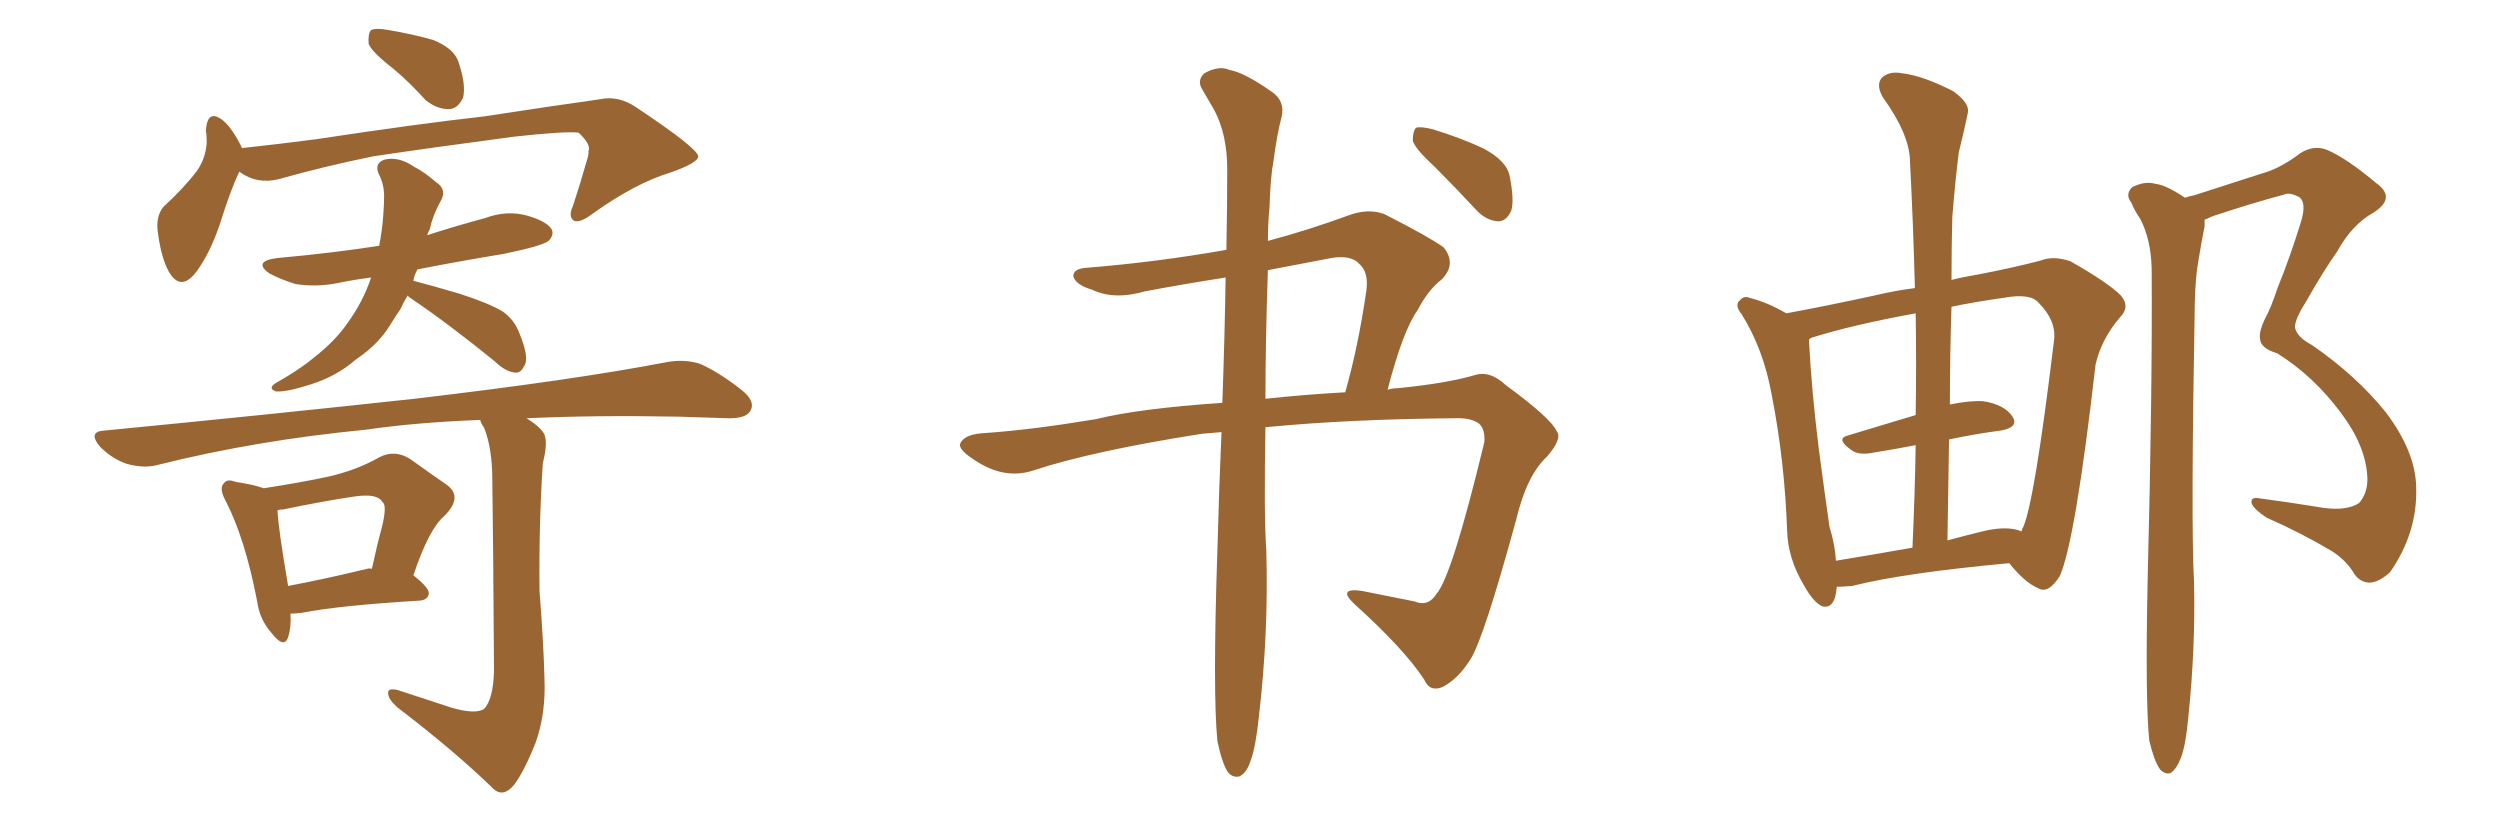 <svg xmlns="http://www.w3.org/2000/svg" xmlns:xlink="http://www.w3.org/1999/xlink" width="450" height="150"><path fill="#996633" padding="10" d="M70.90 12.45L70.90 12.45Q66.94 9.38 66.36 7.91L66.36 7.91Q66.21 6.01 66.80 5.42L66.80 5.42Q67.68 4.98 70.02 5.42L70.02 5.42Q74.27 6.15 77.93 7.18L77.93 7.18Q81.59 8.64 82.47 10.99L82.47 10.99Q83.94 15.23 83.35 17.58L83.35 17.58Q82.47 19.48 81.01 19.63L81.01 19.63Q78.81 19.78 76.61 18.02L76.61 18.02Q73.68 14.79 70.90 12.45ZM43.07 30.91L43.07 30.91Q41.46 34.28 39.55 40.43L39.55 40.43Q37.79 45.56 35.45 48.78L35.45 48.78Q32.52 52.73 30.32 48.78L30.32 48.78Q29.00 46.29 28.42 41.89L28.42 41.89Q27.98 38.96 29.44 37.21L29.44 37.21Q33.11 33.84 35.45 30.76L35.45 30.76Q37.06 28.42 37.21 25.63L37.21 25.63Q37.21 24.32 37.06 23.44L37.06 23.44Q37.35 19.48 40.14 21.68L40.14 21.68Q41.75 23.00 43.51 26.51L43.51 26.51Q43.51 26.51 43.51 26.66L43.51 26.66Q50.24 25.93 56.98 25.05L56.98 25.05Q75.29 22.27 87.16 20.95L87.16 20.95Q98.58 19.19 107.96 17.87L107.96 17.87Q111.33 17.14 114.55 19.34L114.55 19.34Q125.54 26.66 125.68 28.13L125.68 28.13Q125.68 29.30 120.70 31.05L120.70 31.05Q114.40 32.96 106.79 38.38L106.79 38.38Q104.30 40.28 103.27 39.70L103.27 39.70Q102.25 38.96 103.13 37.06L103.13 37.06Q104.44 33.11 105.47 29.44L105.47 29.44Q106.05 27.69 105.91 27.25L105.91 27.25Q106.49 26.07 104.15 23.88L104.15 23.88Q101.81 23.58 92.43 24.61L92.43 24.61Q77.05 26.66 67.24 28.13L67.24 28.13Q58.59 29.88 50.24 32.23L50.24 32.23Q46.29 33.25 43.07 30.91ZM73.39 53.17L73.39 53.17Q72.66 54.35 72.07 55.66L72.07 55.66Q71.04 57.13 70.17 58.59L70.17 58.59Q68.12 61.96 64.01 64.75L64.01 64.75Q60.64 67.68 56.10 69.14L56.10 69.14Q51.56 70.61 49.66 70.46L49.66 70.46Q48.05 69.87 49.80 68.85L49.80 68.85Q52.15 67.53 54.05 66.21L54.05 66.21Q55.37 65.33 56.40 64.45L56.40 64.45Q60.35 61.38 62.55 58.15L62.55 58.15Q65.33 54.35 66.80 49.95L66.80 49.95Q63.43 50.39 60.64 50.98L60.64 50.98Q56.84 51.71 53.17 51.12L53.17 51.12Q50.39 50.24 48.49 49.22L48.49 49.22Q45.41 47.02 49.95 46.44L49.95 46.44Q59.77 45.56 68.26 44.24L68.26 44.24Q68.85 41.02 68.99 38.67L68.99 38.67Q69.14 36.77 69.14 35.30L69.14 35.30Q69.14 33.11 68.12 31.20L68.12 31.20Q67.38 29.30 69.29 28.71L69.29 28.71Q71.78 28.13 74.56 30.03L74.56 30.03Q76.32 30.91 78.52 32.81L78.52 32.81Q80.57 34.13 79.25 36.33L79.25 36.33Q77.93 38.67 77.34 41.31L77.34 41.31Q77.05 41.75 76.90 42.33L76.90 42.33Q81.88 40.72 87.30 39.26L87.30 39.26Q91.26 37.79 94.92 38.82L94.92 38.82Q98.44 39.84 99.32 41.31L99.32 41.31Q99.76 42.33 98.73 43.36L98.73 43.36Q97.71 44.24 90.67 45.70L90.67 45.70Q82.62 47.02 75.15 48.49L75.15 48.49Q74.56 49.51 74.41 50.54L74.41 50.54Q77.78 51.42 82.76 52.88L82.76 52.88Q88.18 54.64 90.53 56.10L90.53 56.10Q92.58 57.57 93.46 59.91L93.46 59.91Q95.36 64.45 94.34 65.92L94.34 65.92Q93.75 67.09 92.87 67.09L92.87 67.09Q90.97 66.94 89.06 65.04L89.06 65.04Q80.57 58.15 73.83 53.61L73.83 53.61Q73.39 53.32 73.39 53.17ZM52.29 110.45L52.29 110.45Q52.44 112.94 51.86 114.70L51.86 114.70Q51.12 116.89 48.78 113.82L48.78 113.82Q46.73 111.47 46.29 108.25L46.29 108.25Q44.09 96.83 40.58 90.09L40.58 90.09Q39.40 87.89 40.28 87.01L40.28 87.01Q40.87 86.13 42.33 86.72L42.33 86.72Q46.00 87.30 47.46 87.89L47.46 87.89Q54.05 86.87 58.89 85.84L58.89 85.84Q64.16 84.67 68.26 82.32L68.26 82.32Q71.04 80.86 73.83 82.62L73.83 82.62Q77.49 85.25 80.27 87.16L80.27 87.16Q83.50 89.36 79.98 92.87L79.98 92.87Q77.20 95.21 74.41 103.56L74.41 103.56Q77.20 105.76 77.20 106.79L77.20 106.79Q77.05 107.96 75.59 108.11L75.59 108.11Q61.08 108.98 54.35 110.30L54.35 110.30Q53.17 110.45 52.29 110.45ZM66.06 102.39L66.06 102.39Q66.50 102.25 66.94 102.39L66.94 102.39Q67.82 98.29 68.70 95.07L68.70 95.07Q69.73 90.97 68.85 90.38L68.85 90.38Q67.97 88.77 63.87 89.36L63.87 89.36Q58.01 90.23 50.98 91.70L50.98 91.70Q50.39 91.70 49.95 91.85L49.95 91.85Q50.10 95.21 51.86 105.47L51.86 105.47Q58.15 104.30 66.06 102.39ZM81.45 127.44L81.45 127.44L81.45 127.44Q85.69 128.61 87.16 127.59L87.16 127.59Q88.77 125.83 88.92 120.85L88.92 120.85Q88.77 96.83 88.62 86.57L88.62 86.57Q88.62 80.71 87.16 77.05L87.16 77.05Q86.57 76.17 86.43 75.59L86.43 75.59Q74.85 76.03 65.92 77.34L65.92 77.34Q46.14 79.25 28.56 83.64L28.56 83.64Q26.07 84.38 22.85 83.50L22.85 83.50Q20.21 82.62 18.02 80.42L18.02 80.42Q15.67 77.64 18.90 77.49L18.90 77.49Q49.07 74.56 74.56 71.78L74.56 71.78Q103.27 68.41 119.97 65.19L119.97 65.19Q123.19 64.60 125.98 65.48L125.98 65.48Q129.35 66.94 133.45 70.17L133.45 70.17Q136.08 72.22 135.06 73.97L135.06 73.97Q134.33 75.29 131.25 75.29L131.25 75.29Q127.00 75.15 122.17 75L122.17 75Q107.08 74.71 94.78 75.29L94.78 75.29Q96.97 76.61 97.85 77.93L97.85 77.93Q98.73 79.39 97.71 83.35L97.71 83.35Q96.97 94.63 97.12 106.49L97.12 106.49Q97.85 115.87 98.00 122.02L98.00 122.02Q98.29 128.47 96.39 133.74L96.39 133.74Q94.34 138.87 92.58 141.21L92.58 141.21Q90.67 143.55 88.92 142.09L88.92 142.09Q82.03 135.35 71.48 127.29L71.48 127.29Q69.87 125.83 69.87 124.80L69.87 124.80Q69.73 123.78 71.63 124.22L71.63 124.22Q77.05 125.98 81.45 127.44ZM219.14 133.45L219.14 133.45Q218.26 124.80 219.14 98.73L219.14 98.73Q219.43 87.60 219.87 77.78L219.87 77.78Q217.82 77.93 216.36 78.08L216.36 78.08Q196.73 81.15 186.04 84.67L186.04 84.67Q180.76 86.43 175.34 82.76L175.34 82.76Q172.41 80.86 172.85 79.83L172.85 79.83Q173.58 78.08 177.54 77.93L177.54 77.93Q185.89 77.34 197.31 75.44L197.31 75.44Q204.93 73.54 220.02 72.51L220.02 72.51Q220.46 60.21 220.61 49.95L220.61 49.95Q213.13 51.12 206.10 52.44L206.10 52.44Q200.54 54.05 196.58 52.15L196.58 52.15Q193.65 51.27 193.21 49.80L193.21 49.80Q193.07 48.34 195.70 48.19L195.70 48.19Q208.30 47.17 220.75 44.97L220.75 44.97Q220.90 37.21 220.90 30.47L220.90 30.47Q220.90 24.17 218.55 19.78L218.55 19.78Q217.53 18.02 216.50 16.26L216.50 16.26Q215.33 14.50 216.80 13.18L216.80 13.18Q219.43 11.72 221.34 12.60L221.34 12.60Q223.97 13.04 228.96 16.55L228.96 16.55Q231.30 18.16 230.71 20.95L230.71 20.95Q229.83 24.32 229.25 28.86L229.25 28.86Q228.66 31.93 228.52 37.21L228.52 37.21Q228.22 40.28 228.22 43.36L228.22 43.36Q235.40 41.46 243.02 38.67L243.02 38.67Q246.39 37.50 249.17 38.53L249.17 38.53Q257.23 42.63 259.86 44.53L259.86 44.53Q262.21 47.46 259.57 50.24L259.57 50.24Q257.08 52.15 255.18 55.81L255.18 55.81Q252.54 59.47 249.76 70.17L249.76 70.17Q250.63 69.87 251.66 69.87L251.66 69.87Q260.45 68.99 265.43 67.53L265.43 67.53Q268.21 66.65 271.00 69.29L271.00 69.29Q279.20 75.29 280.22 77.64L280.22 77.64Q281.25 78.96 278.47 82.18L278.47 82.18Q274.80 85.55 272.90 93.60L272.90 93.60Q267.04 114.99 264.70 118.65L264.70 118.65Q262.50 122.17 259.72 123.63L259.72 123.63Q257.37 124.66 256.35 122.31L256.35 122.31Q252.69 116.75 243.75 108.69L243.75 108.69Q240.67 105.76 245.07 106.35L245.07 106.35Q250.05 107.37 254.59 108.25L254.59 108.25Q257.08 109.28 258.54 106.93L258.54 106.93Q261.33 103.86 267.19 79.54L267.19 79.54Q267.33 77.34 266.31 76.32L266.31 76.32Q264.84 75.15 261.77 75.29L261.77 75.29Q242.87 75.44 227.78 76.90L227.78 76.90Q227.49 92.72 227.93 99.02L227.93 99.02Q228.37 113.82 226.61 128.91L226.61 128.91Q226.03 134.47 225.15 136.82L225.15 136.82Q224.41 139.16 223.10 139.75L223.10 139.75Q221.92 140.04 221.04 139.01L221.04 139.01Q220.02 137.55 219.14 133.45ZM228.22 48.63L228.22 48.63Q227.78 61.52 227.78 71.78L227.78 71.78Q234.52 71.04 242.14 70.61L242.14 70.61Q244.48 62.40 245.95 52.29L245.95 52.29Q246.39 48.93 244.63 47.46L244.63 47.46Q243.02 45.70 238.92 46.58L238.92 46.58Q233.50 47.61 228.22 48.63ZM258.25 30.03L258.25 30.03L258.25 30.03Q254.74 26.81 254.30 25.34L254.30 25.34Q254.30 23.58 254.88 23.00L254.88 23.00Q255.76 22.71 257.96 23.29L257.96 23.29Q262.79 24.76 266.89 26.66L266.89 26.66Q271.14 28.86 271.73 31.64L271.73 31.64Q272.61 36.04 272.02 37.94L272.02 37.94Q271.14 39.84 269.68 39.84L269.68 39.84Q267.48 39.70 265.72 37.79L265.72 37.79Q261.91 33.69 258.25 30.03ZM330.62 105.62L330.62 105.62Q330.32 109.72 327.98 109.13L327.98 109.13Q326.37 108.40 324.61 105.18L324.61 105.18Q321.83 100.49 321.68 95.51L321.68 95.51Q321.24 82.91 318.90 71.04L318.90 71.04Q317.43 62.84 313.48 56.54L313.48 56.54Q312.16 54.93 313.18 54.05L313.18 54.05Q313.92 53.17 314.94 53.61L314.94 53.61Q318.31 54.49 321.53 56.40L321.53 56.40Q328.71 55.08 337.50 53.17L337.50 53.17Q341.16 52.29 344.68 51.86L344.68 51.86Q344.38 40.14 343.80 29.15L343.80 29.15Q343.80 24.32 338.96 17.58L338.96 17.58Q337.65 15.38 338.67 14.06L338.67 14.06Q339.99 12.74 342.33 13.18L342.33 13.18Q346.14 13.62 351.56 16.41L351.56 16.41Q354.64 18.60 354.20 20.36L354.20 20.36Q353.61 23.29 352.59 27.39L352.59 27.39Q352.00 31.93 351.42 38.96L351.42 38.96Q351.27 44.53 351.27 50.39L351.27 50.39Q353.61 49.80 356.25 49.37L356.25 49.37Q362.40 48.19 367.38 46.88L367.38 46.88Q369.58 46.00 372.66 47.02L372.66 47.02Q379.39 50.83 381.74 53.17L381.74 53.17Q383.50 55.22 381.59 57.13L381.59 57.13Q378.22 61.08 377.20 65.63L377.20 65.63L377.20 65.63Q373.54 97.56 370.75 103.71L370.75 103.71Q368.70 106.93 366.94 105.91L366.94 105.91Q364.45 104.88 361.67 101.37L361.67 101.37Q342.63 103.13 333.40 105.47L333.40 105.47Q331.64 105.62 330.62 105.62ZM357.42 95.51L357.42 95.51Q361.52 94.63 363.87 95.65L363.87 95.65Q364.01 95.07 364.16 94.92L364.16 94.92Q366.21 90.38 369.73 61.23L369.73 61.23Q370.17 57.71 366.94 54.49L366.94 54.49Q365.48 52.73 360.64 53.61L360.64 53.61Q355.37 54.35 351.27 55.22L351.27 55.22Q350.98 63.87 350.98 72.80L350.98 72.80Q354.64 72.07 356.98 72.22L356.98 72.22Q360.79 72.80 362.26 75L362.26 75Q363.43 76.90 360.21 77.49L360.21 77.49Q355.66 78.08 350.83 79.10L350.83 79.10Q350.68 87.89 350.54 97.27L350.54 97.27Q353.76 96.39 357.42 95.51ZM330.47 100.93L330.47 100.93Q336.77 99.90 344.24 98.58L344.24 98.58Q344.68 89.06 344.82 80.13L344.82 80.13Q341.02 80.86 337.35 81.45L337.35 81.45Q334.57 82.03 333.25 81.01L333.25 81.01Q330.32 78.96 332.67 78.37L332.67 78.37Q338.53 76.61 344.82 74.71L344.82 74.71Q344.97 65.33 344.82 56.40L344.82 56.40Q333.54 58.45 326.07 60.79L326.07 60.79Q325.78 60.94 325.63 61.08L325.63 61.08Q325.63 61.38 325.63 61.52L325.63 61.52Q326.07 70.17 327.39 80.86L327.39 80.86Q328.42 88.62 329.30 94.78L329.30 94.78Q330.32 98.14 330.47 100.93ZM386.87 133.30L386.87 133.30L386.87 133.30Q386.13 126.12 386.57 104.59L386.57 104.59Q387.45 70.31 387.30 48.34L387.30 48.34Q387.16 43.07 385.25 39.40L385.25 39.40Q384.23 37.94 383.64 36.47L383.64 36.47Q382.47 35.01 383.79 33.69L383.79 33.69Q386.13 32.52 388.04 33.11L388.04 33.11Q389.79 33.25 393.31 35.60L393.31 35.60Q394.04 35.30 394.92 35.16L394.92 35.16Q401.37 33.11 407.23 31.20L407.23 31.20Q410.45 30.32 414.11 27.54L414.11 27.54Q416.46 26.07 418.80 26.95L418.80 26.95Q422.31 28.42 427.73 32.96L427.73 32.96Q431.40 35.60 427.29 38.23L427.29 38.23Q423.34 40.43 420.70 45.26L420.70 45.26Q418.21 48.78 415.14 54.20L415.14 54.20Q413.09 57.42 413.09 58.89L413.09 58.89Q413.38 60.64 416.16 62.11L416.16 62.11Q424.22 67.68 429.49 74.27L429.49 74.27Q434.77 81.30 434.91 87.60L434.91 87.60Q435.21 95.80 430.22 102.98L430.22 102.98Q428.17 104.88 426.42 104.88L426.42 104.88Q424.51 104.74 423.49 102.83L423.49 102.83Q422.02 100.63 419.68 99.17L419.68 99.17Q414.26 95.95 407.96 93.16L407.96 93.16Q405.76 91.70 405.32 90.67L405.32 90.67Q405.03 89.50 406.35 89.65L406.35 89.65Q411.91 90.38 418.21 91.41L418.21 91.41Q422.46 91.99 424.66 90.53L424.66 90.53Q426.27 88.62 426.12 85.84L426.12 85.84Q425.83 80.27 421.44 74.41L421.44 74.41Q416.46 67.68 409.86 63.57L409.86 63.57Q406.79 62.70 406.79 60.79L406.79 60.79Q406.64 59.62 407.67 57.42L407.67 57.42Q408.69 55.66 410.01 51.71L410.01 51.71Q412.21 46.29 414.11 40.14L414.11 40.14Q415.28 36.47 413.82 35.45L413.82 35.45Q412.06 34.57 411.18 35.01L411.18 35.01Q405.18 36.62 398.14 38.96L398.14 38.96Q397.27 39.40 396.83 39.55L396.83 39.55Q396.83 40.14 396.83 40.72L396.83 40.72Q396.24 43.65 395.65 47.31L395.65 47.31Q395.21 49.80 395.07 54.20L395.07 54.20Q394.34 94.34 394.92 104.59L394.92 104.59Q395.21 116.60 393.90 129.05L393.90 129.05Q393.46 134.03 392.58 136.38L392.58 136.38Q391.70 138.57 390.67 139.16L390.67 139.16Q389.65 139.45 388.77 138.43L388.77 138.43Q387.74 136.96 386.87 133.30Z"/></svg>